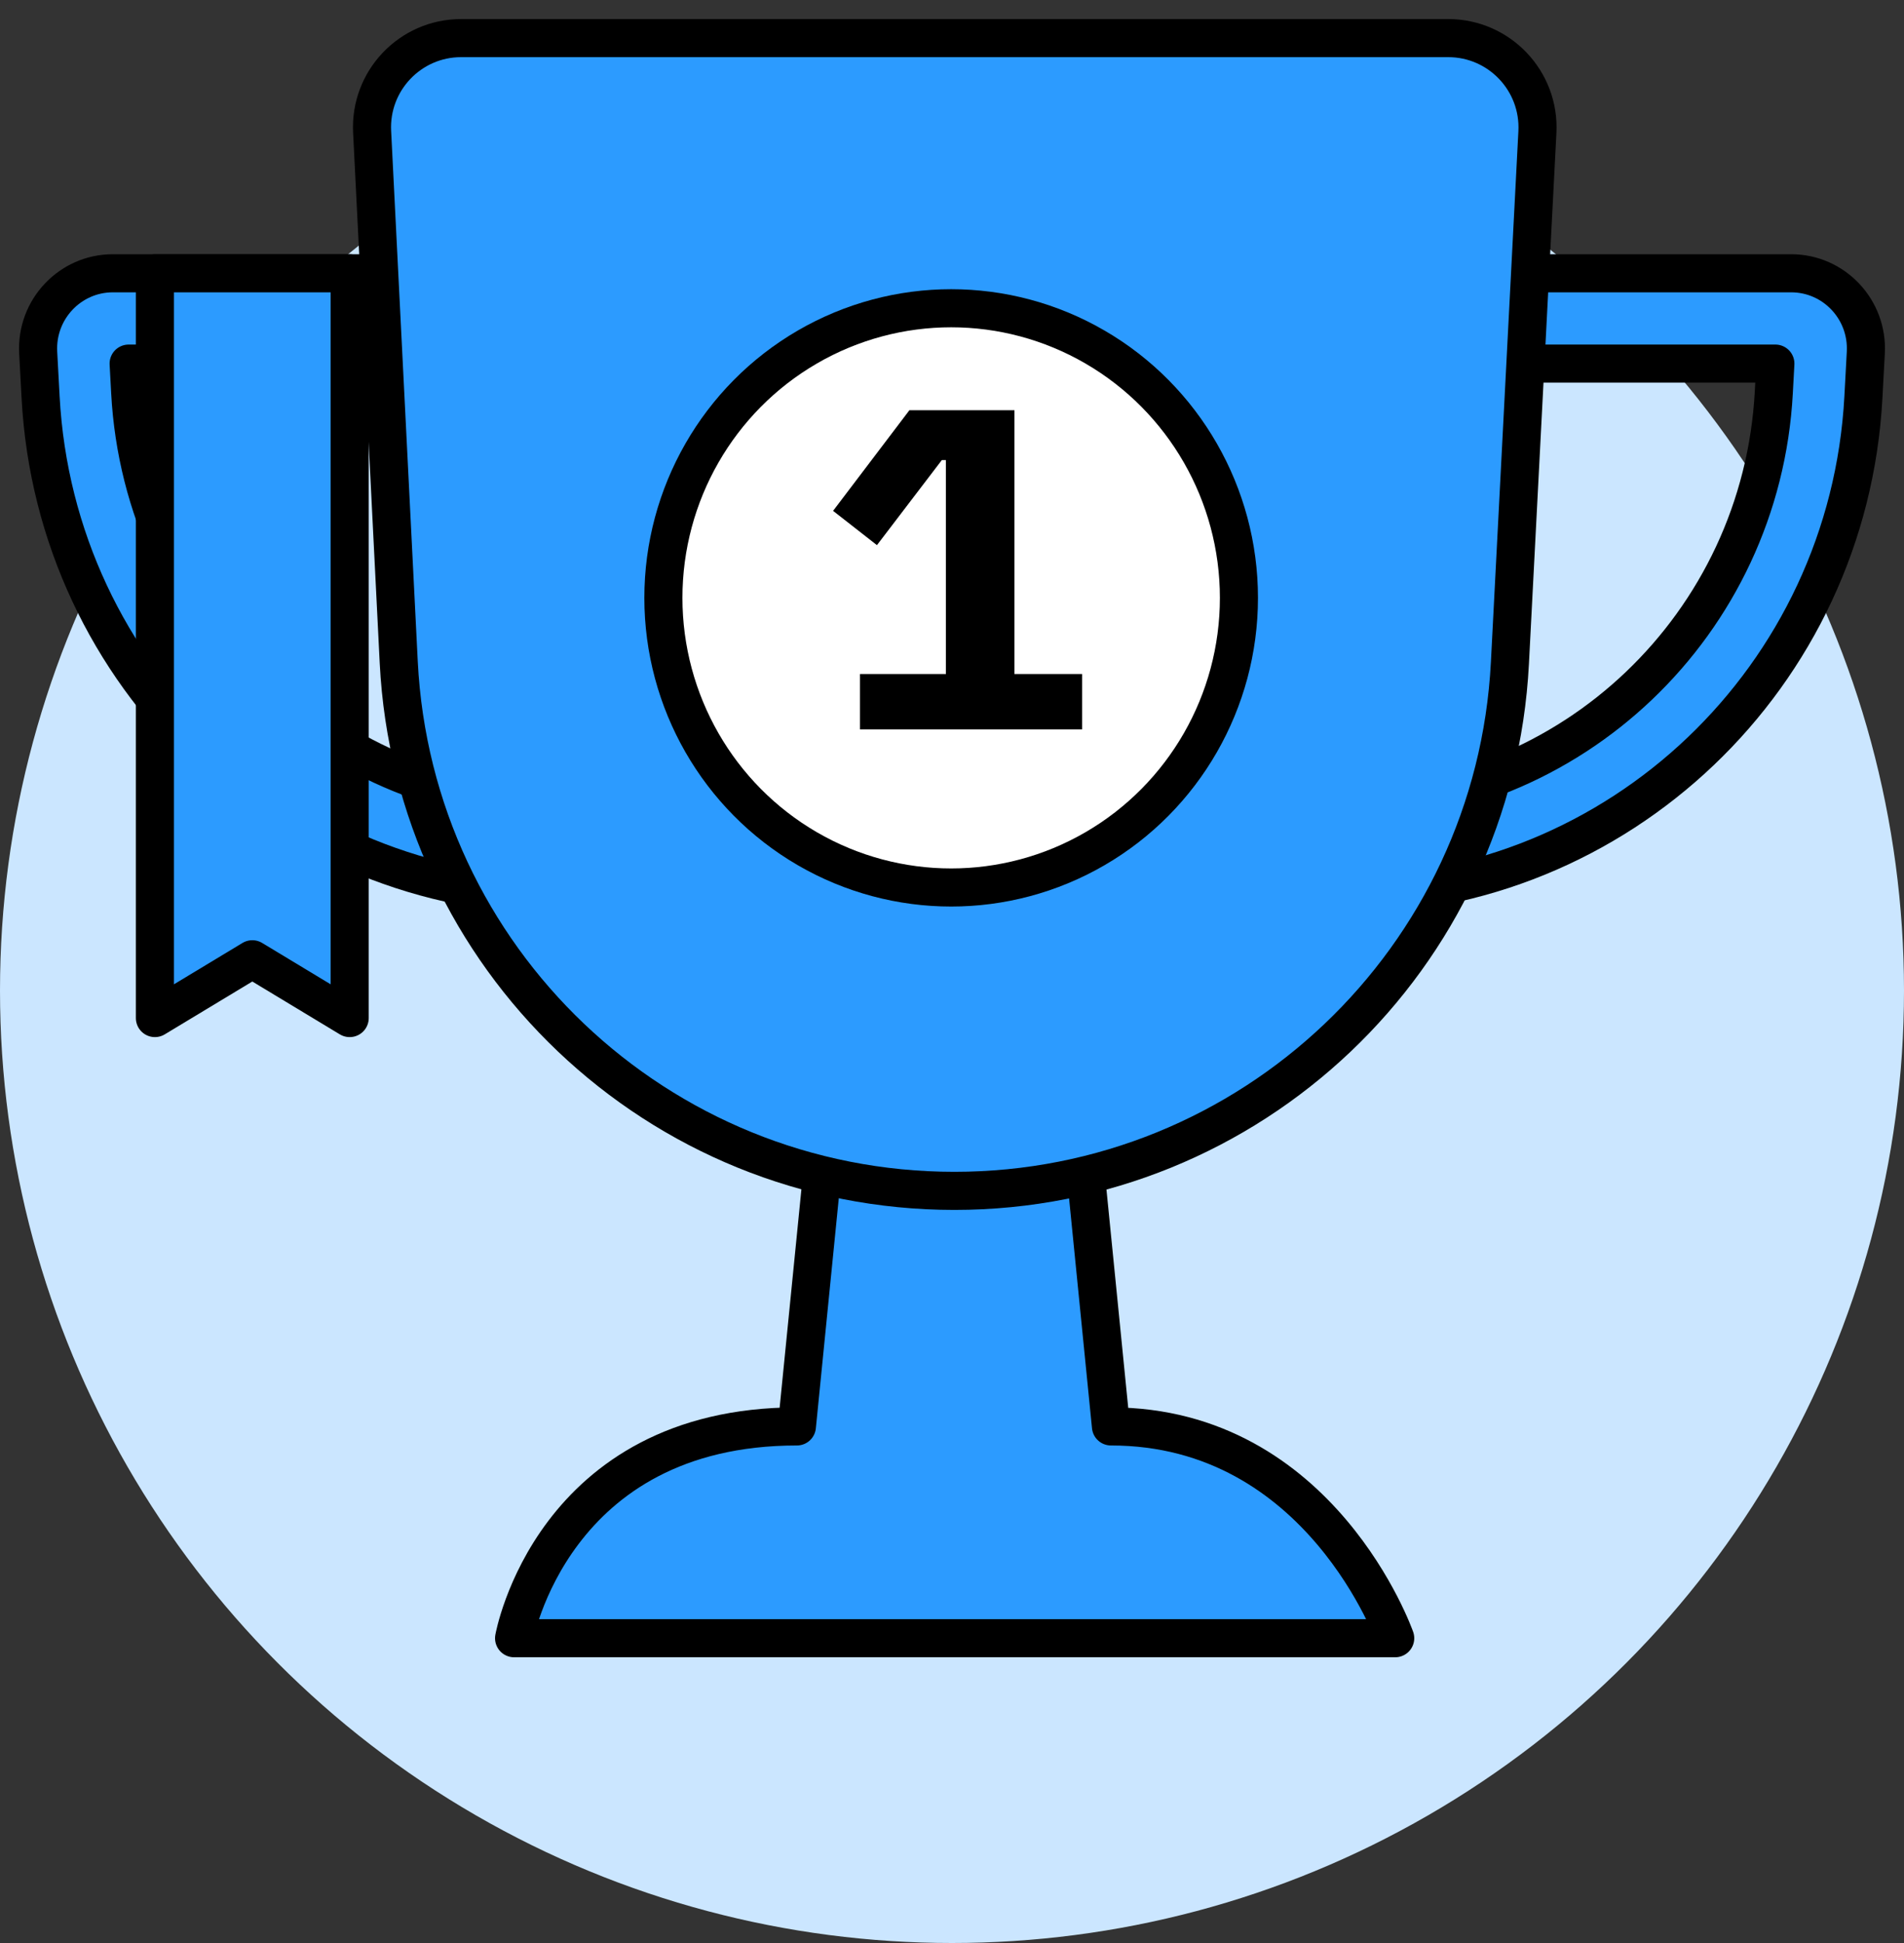 <svg width="50" height="51" viewBox="0 0 50 51" fill="none" xmlns="http://www.w3.org/2000/svg">
<rect x="0" y="0" width="50" height="51" fill="#333333" stroke="none"/>
<circle cx="25" cy="26" r="25" fill="#CBE6FF"/>
<path fill-rule="evenodd" clip-rule="evenodd" d="M1.003 9.255C0.942 8.124 1.838 7.173 2.964 7.173H15.247V9.544H3.378L3.419 10.299C3.745 16.378 8.74 21.139 14.792 21.139H15.247V23.509H14.792C7.488 23.509 1.459 17.763 1.066 10.427L1.003 9.255Z" fill="#2C9BFF" stroke="black" stroke-linejoin="round"/>
<path fill-rule="evenodd" clip-rule="evenodd" d="M48.997 9.255C49.058 8.124 48.162 7.173 47.036 7.173H34.753V9.544H46.622L46.581 10.299C46.255 16.378 41.26 21.139 35.208 21.139H34.753V23.509H35.208C42.512 23.509 48.541 17.763 48.934 10.427L48.997 9.255Z" fill="#2C9BFF" stroke="black" stroke-linejoin="round"/>
<path d="M36.639 43L13.5 43C13.5 43 14.489 37.441 20.927 37.441C22.262 24.058 22.262 24.058 22.262 24.058L27.839 24.058C27.839 24.058 27.839 24.058 29.174 37.441C34.691 37.441 36.639 43 36.639 43Z" fill="#2C9BFF" stroke="black" stroke-linejoin="round"/>
<path d="M9.772 3.459C9.705 2.121 10.771 1 12.11 1H38.031C39.373 1 40.442 2.125 40.373 3.466L39.651 17.404C39.25 25.169 32.837 31.258 25.062 31.258C17.278 31.258 10.862 25.156 10.471 17.382L9.772 3.459Z" fill="#2C9BFF" stroke="black" stroke-linejoin="round"/>
<ellipse cx="24.978" cy="15.693" rx="7.557" ry="7.602" fill="white" stroke="black" stroke-linejoin="round"/>
<path d="M22.584 19.145V17.692H24.84V12.076H24.733L23.029 14.309L21.877 13.409L23.881 10.768H26.64V17.692H28.416V19.145H22.584Z" fill="black"/>
<path d="M4.068 26.722V7.173H9.183V26.722L6.626 25.179L4.068 26.722Z" fill="#2C9BFF" stroke="black" stroke-linejoin="round"/>
</svg>
